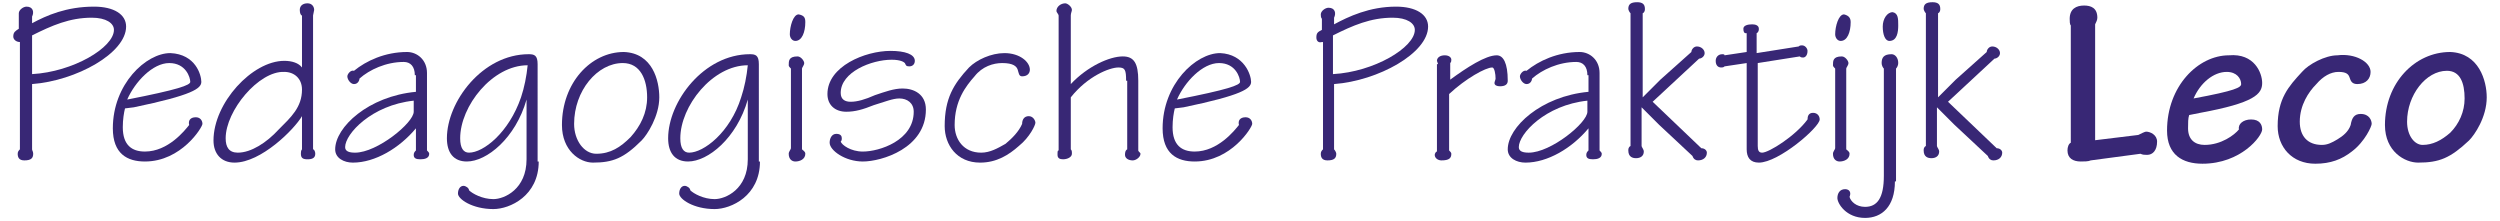 <?xml version="1.0" encoding="utf-8"?>
<!-- Generator: Adobe Illustrator 24.3.0, SVG Export Plug-In . SVG Version: 6.00 Build 0)  -->
<svg version="1.1" id="Laag_1" xmlns="http://www.w3.org/2000/svg" xmlns:xlink="http://www.w3.org/1999/xlink" x="0px" y="0px"
	 viewBox="0 0 226 20" style="enable-background:new 0 0 226 20;" xml:space="preserve">
<style type="text/css">
	.st0{fill:#382775;}
</style>
<g>
	<path class="st0" d="M1.8,3.8C1.5,3.8,1.2,3.6,1.2,3.3c0-0.4,0.2-0.5,0.5-0.7v-1C1.7,1.6,1.7,1.4,1.7,1.2c0-0.3,0.4-0.6,0.7-0.6
		c0.6,0,0.7,0.5,0.5,0.9v0.6C4.2,1.4,6,0.6,8.5,0.6c1.8,0,2.9,0.7,2.9,1.8c0,2.4-4.5,4.9-8.5,5.2v5.9C2.9,13.6,3,13.7,3,13.9
		c0,0.4-0.2,0.6-0.8,0.6c-0.5,0-0.6-0.3-0.6-0.6c0-0.2,0.1-0.3,0.2-0.4V3.8z M2.9,6.7c3.7-0.2,7.4-2.4,7.4-4c0-0.6-0.7-1.1-2-1.1
		c-2,0-3.6,0.7-5.4,1.6V6.7z"/>
	<path class="st0" d="M18.2,7.4c0,0.6-0.8,1.2-6.1,2.3l-0.8,0.1c-0.1,0.4-0.2,1-0.2,1.7c0,1.6,0.8,2.2,2,2.2c2.1,0,3.6-1.9,4-2.4
		c-0.1-0.4,0.1-0.7,0.6-0.7c0.4,0,0.6,0.3,0.6,0.6c0,0.3-1.9,3.4-5.2,3.4c-1.6,0-2.9-0.7-2.9-3c0-4,3-6.8,5.2-6.8
		C17.7,4.9,18.2,6.8,18.2,7.4z M11.5,9c4.6-0.9,5.7-1.3,5.7-1.6c0-0.4-0.4-1.7-1.9-1.7C13.8,5.7,12.2,7.4,11.5,9z"/>
	<path class="st0" d="M27.3,1.4c-0.1,0-0.2-0.2-0.2-0.5c0-0.4,0.3-0.6,0.7-0.6c0.4,0,0.6,0.3,0.6,0.6l-0.1,0.5v12.1
		c0.1,0,0.2,0.2,0.2,0.4c0,0.4-0.3,0.5-0.7,0.5c-0.4,0-0.6-0.1-0.6-0.5c0-0.1,0-0.3,0.1-0.4v-3c-0.7,1.2-3.7,4.2-6.1,4.2
		c-1.2,0-1.9-0.8-1.9-2c0-3.4,3.5-7.2,6.4-7.2c0.7,0,1.3,0.2,1.6,0.6V1.4z M20.4,12.5c0,0.8,0.3,1.3,1.1,1.3c1.2,0,2.6-0.9,3.7-2.1
		c1.1-1.1,2.1-2,2.1-3.6c0-1-0.7-1.6-1.6-1.6C23.4,6.4,20.4,10,20.4,12.5z"/>
	<path class="st0" d="M37.5,6.8c0-0.8-0.4-1.2-1-1.2c-1.6,0-3.1,0.7-4,1.5c0,0.1-0.1,0.5-0.5,0.5c-0.3,0-0.6-0.4-0.6-0.7
		c0-0.2,0.3-0.6,0.6-0.5c1.1-0.9,2.8-1.7,4.8-1.7c0.9,0,1.8,0.7,1.8,1.9v7c0.1,0.1,0.2,0.2,0.2,0.3c0,0.4-0.4,0.5-0.8,0.5
		c-0.4,0-0.6-0.1-0.6-0.4c0-0.2,0.1-0.3,0.2-0.4v-2h0c-1.5,1.8-3.7,3.1-5.7,3.1c-0.8,0-1.6-0.4-1.6-1.2c0-2,3-4.8,7.3-5.2V6.8z
		 M37.4,9.1c-3.8,0.4-6.2,3-6.2,4.2c0,0.4,0.4,0.5,0.9,0.5c2,0,5.3-2.7,5.3-3.7V9.1z"/>
	<path class="st0" d="M48.7,14.6c0,3.1-2.6,4.3-4.1,4.3c-1.9,0-3.2-0.9-3.2-1.4c0-0.4,0.2-0.7,0.5-0.7c0.2,0,0.5,0.2,0.5,0.4
		c0.3,0.3,1.2,0.8,2.2,0.8c1,0,3-0.9,3-3.6c0-1.8,0-3.6,0-5.4c-1,3.5-3.6,5.6-5.4,5.6c-1.2,0-1.8-0.8-1.8-2.1c0-3.3,3.2-7.6,7.4-7.6
		c0.5,0,0.8,0.1,0.8,0.9V14.6z M47.1,8.8c0.3-0.9,0.5-1.9,0.6-2.9v0c-3.2,0-6.1,3.7-6.1,6.6c0,0.9,0.3,1.3,0.8,1.3
		C43.7,13.8,46,12,47.1,8.8z"/>
	<path class="st0" d="M59.6,8.8c0,1.7-1.1,3.4-1.6,3.9c-1.6,1.6-2.6,2-4.4,2c-1.2,0-2.8-1.1-2.8-3.4c0-3.8,2.6-6.6,5.6-6.6
		C59,4.8,59.6,7.3,59.6,8.8z M51.9,11.2c0,1.5,0.9,2.7,2,2.7c1.3,0,2.2-0.6,3.1-1.5c0.9-1,1.5-2.2,1.5-3.6c0-1.6-0.6-3.1-2.2-3.1
		C54,5.7,51.9,8.2,51.9,11.2z"/>
	<path class="st0" d="M68.7,14.6c0,3.1-2.6,4.3-4.1,4.3c-1.9,0-3.2-0.9-3.2-1.4c0-0.4,0.2-0.7,0.5-0.7c0.2,0,0.5,0.2,0.5,0.4
		c0.3,0.3,1.2,0.8,2.2,0.8c1,0,3-0.9,3-3.6c0-1.8,0-3.6,0-5.4c-1,3.5-3.6,5.6-5.4,5.6c-1.2,0-1.8-0.8-1.8-2.1c0-3.3,3.2-7.6,7.4-7.6
		c0.5,0,0.8,0.1,0.8,0.9V14.6z M67,8.8c0.3-0.9,0.5-1.9,0.6-2.9v0c-3.2,0-6.1,3.7-6.1,6.6c0,0.9,0.3,1.3,0.8,1.3
		C63.6,13.8,66,12,67,8.8z"/>
	<path class="st0" d="M71.5,6.2c-0.1-0.1-0.2-0.2-0.2-0.3c0-0.4,0-0.8,0.8-0.8c0.3,0,0.6,0.4,0.6,0.6c0,0.2-0.2,0.4-0.2,0.5v7.3
		c0.1,0.1,0.3,0.2,0.3,0.4c0,0.5-0.5,0.7-0.9,0.7c-0.3,0-0.6-0.2-0.6-0.7c0-0.2,0.2-0.4,0.2-0.5V6.2z M72.8,2c0,0.9-0.3,1.7-0.9,1.7
		c-0.3,0-0.5-0.3-0.5-0.6c0-0.7,0.3-1.8,0.8-1.8C72.7,1.4,72.8,1.6,72.8,2z"/>
	<path class="st0" d="M82.7,5.5c0,0.3-0.2,0.5-0.5,0.5c-0.3,0-0.3-0.1-0.4-0.3c-0.1-0.1-0.4-0.3-1.2-0.3c-1.8,0-4.6,1.1-4.6,3
		c0,0.6,0.4,0.8,0.9,0.8c0.6,0,1.3-0.2,2.2-0.6C80,8.3,80.8,8,81.6,8c1,0,2.1,0.5,2.1,1.9c0,3.5-4,4.7-5.7,4.7c-1.6,0-3-1-3-1.7
		c0-0.4,0.2-0.8,0.6-0.8c0.4,0,0.5,0.2,0.5,0.4c0,0.1,0,0.2-0.1,0.3c0.1,0.3,0.9,0.9,2,0.9c1.5,0,4.6-1,4.6-3.6
		c0-0.8-0.6-1.2-1.3-1.2c-0.6,0-1.3,0.3-2.3,0.6c-1,0.4-1.7,0.6-2.5,0.6c-1,0-1.7-0.6-1.7-1.6c0-2.5,3.4-3.9,5.7-3.9
		C81.8,4.6,82.7,4.9,82.7,5.5z"/>
	<path class="st0" d="M93.1,6.3c0,0.3-0.2,0.6-0.7,0.6c-0.3,0-0.3-0.3-0.4-0.6c-0.1-0.3-0.4-0.6-1.4-0.6c-0.8,0-1.8,0.3-2.5,1.2
		c-0.8,0.9-1.8,2.2-1.8,4.4c0,1.3,0.8,2.5,2.4,2.5c0.8,0,1.5-0.4,2.2-0.8c0.6-0.5,1.2-1.1,1.5-1.8c0-0.4,0.2-0.7,0.6-0.7
		c0.4,0,0.6,0.4,0.6,0.6c0,0.2-0.5,1.3-1.5,2.1c-0.9,0.8-2,1.5-3.5,1.5c-2.1,0-3.2-1.6-3.2-3.3c0-2.5,0.8-3.8,2.2-5.3
		c0.7-0.7,2-1.3,3.2-1.3C92.2,4.8,93.1,5.6,93.1,6.3z"/>
	<path class="st0" d="M101.8,7.3c0-1-0.1-1.2-0.7-1.2c-0.8,0-2.8,0.8-4.3,2.7v4.7c0.1,0.1,0.1,0.2,0.1,0.4c0,0.3-0.4,0.5-0.8,0.5
		c-0.3,0-0.5-0.1-0.5-0.4c0-0.3,0-0.4,0.1-0.4V1.4c0-0.1-0.2-0.3-0.2-0.4c0-0.4,0.4-0.7,0.8-0.7c0.2,0,0.6,0.3,0.6,0.6
		c0,0.1-0.1,0.3-0.1,0.5v6.2h0c1.5-1.6,3.5-2.5,4.7-2.5c1,0,1.4,0.6,1.4,2.2v6.3c0,0.1,0.2,0.2,0.2,0.3c0,0.3-0.4,0.6-0.7,0.6
		c-0.4,0-0.7-0.2-0.7-0.5c0-0.1,0-0.4,0.2-0.5V7.3z"/>
	<path class="st0" d="M113.1,7.4c0,0.6-0.8,1.2-6.1,2.3l-0.8,0.1c-0.1,0.4-0.2,1-0.2,1.7c0,1.6,0.8,2.2,2,2.2c2.1,0,3.6-1.9,4-2.4
		c-0.1-0.4,0.1-0.7,0.6-0.7c0.4,0,0.6,0.3,0.6,0.6c0,0.3-1.9,3.4-5.2,3.4c-1.6,0-2.9-0.7-2.9-3c0-4,3-6.8,5.2-6.8
		C112.5,4.9,113.1,6.8,113.1,7.4z M106.4,9c4.6-0.9,5.7-1.3,5.7-1.6c0-0.4-0.4-1.7-1.9-1.7C108.7,5.7,107.1,7.4,106.4,9z"/>
	<path class="st0" d="M119.5,3.8c-0.3,0.1-0.5-0.1-0.5-0.4c0-0.4,0.1-0.5,0.5-0.7v-1c-0.1-0.1-0.1-0.3-0.1-0.4
		c0-0.3,0.4-0.6,0.7-0.6c0.6,0,0.7,0.5,0.5,0.9v0.6c1.3-0.7,3.2-1.6,5.6-1.6c1.8,0,2.9,0.7,2.9,1.8c0,2.4-4.5,4.9-8.5,5.2v5.9
		c0.1,0.1,0.2,0.3,0.2,0.4c0,0.4-0.2,0.6-0.8,0.6c-0.5,0-0.6-0.3-0.6-0.6c0-0.2,0.1-0.3,0.2-0.4V3.8z M120.5,6.7
		c3.7-0.2,7.4-2.4,7.4-4c0-0.6-0.7-1.1-2-1.1c-2,0-3.6,0.7-5.4,1.6V6.7z"/>
	<path class="st0" d="M130,5.8l-0.1-0.3c0-0.3,0.3-0.5,0.7-0.5c0.4,0,0.6,0.2,0.6,0.4c0,0.1,0,0.2-0.1,0.3v1.5h0
		c1.5-1.1,3.2-2.2,4.2-2.2c0.6,0,1,0.7,1,2.3c0,0.3-0.2,0.5-0.7,0.5c-0.3,0-0.5-0.1-0.5-0.3c0-0.1,0.1-0.3,0.1-0.4
		c0-0.4-0.1-1-0.3-1c-0.6,0-2.4,1-3.9,2.4v5.1c0.1,0.1,0.2,0.2,0.2,0.3c0,0.4-0.2,0.6-0.9,0.6c-0.3,0-0.6-0.2-0.6-0.5
		c0-0.1,0.1-0.3,0.2-0.3V5.8z"/>
	<path class="st0" d="M143.5,6.8c0-0.8-0.4-1.2-1-1.2c-1.6,0-3.1,0.7-4,1.5c0,0.1-0.1,0.5-0.5,0.5c-0.3,0-0.6-0.4-0.6-0.7
		c0-0.2,0.3-0.6,0.6-0.5c1.1-0.9,2.8-1.7,4.8-1.7c0.9,0,1.8,0.7,1.8,1.9v7c0.1,0.1,0.2,0.2,0.2,0.3c0,0.4-0.4,0.5-0.8,0.5
		c-0.4,0-0.6-0.1-0.6-0.4c0-0.2,0.1-0.3,0.2-0.4v-2h0c-1.5,1.8-3.7,3.1-5.7,3.1c-0.8,0-1.6-0.4-1.6-1.2c0-2,3-4.8,7.3-5.2V6.8z
		 M143.5,9.1c-3.8,0.4-6.2,3-6.2,4.2c0,0.4,0.4,0.5,0.9,0.5c2,0,5.3-2.7,5.3-3.7V9.1z"/>
	<path class="st0" d="M148.5,8.8L148.5,8.8c0.6-0.6,1.1-1.1,1.6-1.6l2.8-2.5c0-0.2,0.2-0.5,0.5-0.5c0.4,0,0.7,0.3,0.7,0.6
		c0,0.3-0.3,0.5-0.5,0.5l-4.2,3.9l4.4,4.2c0.3,0,0.5,0.2,0.5,0.4c0,0.4-0.3,0.7-0.8,0.7c-0.2,0-0.4-0.1-0.5-0.4l-3-2.8
		c-0.5-0.5-1-1-1.6-1.6h0v3.5c0,0.1,0.2,0.3,0.2,0.5c0,0.4-0.3,0.6-0.7,0.6c-0.3,0-0.7-0.1-0.7-0.7c0-0.1,0-0.3,0.2-0.4v-12
		c-0.1-0.1-0.2-0.3-0.2-0.4c0-0.4,0.2-0.6,0.8-0.6c0.5,0,0.7,0.2,0.7,0.6c0,0.1,0,0.3-0.2,0.4V8.8z"/>
	<path class="st0" d="M157.8,3c-0.1,0-0.2-0.1-0.2-0.4c0-0.3,0.4-0.4,0.8-0.4c0.3,0,0.6,0.1,0.6,0.4c0,0.1,0,0.3-0.2,0.4v1.8
		l3.8-0.6c0.1-0.1,0.2-0.1,0.3-0.1c0.3,0,0.5,0.3,0.5,0.5c0,0.4-0.2,0.6-0.4,0.6c-0.1,0-0.2,0-0.3-0.1l-3.8,0.6v7.5
		c0,0.4,0.1,0.6,0.4,0.6c0.6,0,3-1.5,4.1-3c0-0.3,0.1-0.6,0.5-0.6c0.4,0,0.6,0.3,0.6,0.6c0,0.7-3.7,3.9-5.5,3.9
		c-0.8,0-1.1-0.5-1.1-1.2V5.7l-2,0.3c-0.1,0.1-0.2,0.1-0.3,0.1c-0.3,0-0.5-0.2-0.5-0.6c0-0.3,0.2-0.6,0.6-0.6c0.1,0,0.2,0,0.2,0.1
		l2-0.3V3z"/>
	<path class="st0" d="M165.9,6.2c-0.1-0.1-0.2-0.2-0.2-0.3c0-0.4,0-0.8,0.8-0.8c0.3,0,0.6,0.4,0.6,0.6c0,0.2-0.2,0.4-0.2,0.5v7.3
		c0.1,0.1,0.3,0.2,0.3,0.4c0,0.5-0.5,0.7-0.9,0.7c-0.3,0-0.6-0.2-0.6-0.7c0-0.2,0.2-0.4,0.2-0.5V6.2z M167.3,2
		c0,0.9-0.3,1.7-0.9,1.7c-0.3,0-0.5-0.3-0.5-0.6c0-0.7,0.3-1.8,0.8-1.8C167.1,1.4,167.3,1.6,167.3,2z"/>
	<path class="st0" d="M171.3,16.4c0,2.3-1.2,3.3-2.7,3.3c-1.7,0-2.5-1.3-2.5-1.8c0-0.4,0.2-0.8,0.7-0.8c0.3,0,0.6,0.2,0.4,0.7
		c0.1,0.4,0.6,0.9,1.4,0.9c1.1,0,1.7-0.8,1.7-2.8V6.2c-0.1-0.1-0.2-0.3-0.2-0.5c0-0.5,0.2-0.8,0.9-0.8c0.3,0,0.6,0.3,0.6,0.8
		c0,0.2-0.1,0.4-0.2,0.5V16.4z M171.6,2.3c0,0.6-0.1,1.4-0.8,1.4c-0.4,0-0.6-0.6-0.6-1.3c0-0.7,0.4-1.3,0.9-1.3
		C171.6,1.2,171.6,1.7,171.6,2.3z"/>
	<path class="st0" d="M175.2,8.8L175.2,8.8c0.6-0.6,1.1-1.1,1.6-1.6l2.8-2.5c0-0.2,0.2-0.5,0.5-0.5c0.4,0,0.7,0.3,0.7,0.6
		c0,0.3-0.3,0.5-0.5,0.5l-4.2,3.9l4.4,4.2c0.3,0,0.5,0.2,0.5,0.4c0,0.4-0.3,0.7-0.8,0.7c-0.2,0-0.4-0.1-0.5-0.4l-3-2.8
		c-0.5-0.5-1-1-1.6-1.6h0v3.5c0,0.1,0.2,0.3,0.2,0.5c0,0.4-0.3,0.6-0.7,0.6c-0.3,0-0.7-0.1-0.7-0.7c0-0.1,0-0.3,0.2-0.4v-12
		c-0.1-0.1-0.2-0.3-0.2-0.4c0-0.4,0.2-0.6,0.8-0.6c0.5,0,0.7,0.2,0.7,0.6c0,0.1,0,0.3-0.2,0.4V8.8z"/>
	<path class="st0" d="M189.2,12.7l4.1-0.5c0.2-0.1,0.6-0.3,0.7-0.3c0.4,0,1,0.3,1,0.9c0,0.8-0.4,1.2-0.9,1.2c-0.2,0-0.4,0-0.6-0.1
		l-4.5,0.6c-0.2,0.1-0.6,0.1-0.9,0.1c-0.7,0-1.2-0.3-1.2-1c0-0.3,0.1-0.6,0.3-0.7V2.3c-0.1-0.1-0.1-0.4-0.1-0.6
		c0-0.9,0.6-1.2,1.3-1.2c0.6,0,1.2,0.2,1.2,1.1c0,0.2-0.1,0.4-0.2,0.6V12.7z"/>
	<path class="st0" d="M204.5,7.5c0,1-0.7,1.8-5.6,2.7l-1,0.2c-0.1,0.3-0.1,0.7-0.1,1.2c0,1,0.6,1.5,1.5,1.5c1.5,0,2.7-0.9,3.1-1.4
		c-0.1-0.5,0.4-0.9,1.1-0.9c0.8,0,1,0.5,1,0.9c0,0.6-1.9,3.1-5.4,3.1c-1.8,0-3.2-0.8-3.2-3c0-4,2.8-6.8,5.6-6.8
		C203.8,4.8,204.5,6.6,204.5,7.5z M198.3,8.9c3.8-0.7,4.3-1,4.3-1.3c0-0.5-0.4-1.1-1.3-1.1C200.1,6.5,198.9,7.5,198.3,8.9z"/>
	<path class="st0" d="M214.3,6.5c0,0.6-0.4,1.1-1.2,1.1c-0.5,0-0.6-0.3-0.7-0.6c-0.1-0.3-0.3-0.5-1-0.5c-0.7,0-1.4,0.4-2,1.1
		c-0.7,0.7-1.5,1.9-1.5,3.4c0,1.3,0.7,2.1,2,2.1c0.5,0,0.9-0.2,1.4-0.5c0.5-0.3,1-0.7,1.2-1.3c0.1-0.6,0.3-1,0.9-1
		c0.8,0,1,0.6,1,0.9c0,0.2-0.6,1.6-1.8,2.5c-0.9,0.7-1.9,1.1-3.3,1.1c-2.1,0-3.4-1.5-3.4-3.4c0-2.5,1-3.6,2.2-4.9
		c0.6-0.7,2.1-1.5,3.2-1.5C212.9,4.8,214.3,5.6,214.3,6.5z"/>
	<path class="st0" d="M224.8,8.8c0,1.8-1.1,3.4-1.6,3.9c-1.7,1.6-2.7,2-4.6,2c-1.2,0-3-1-3-3.4c0-3.8,2.7-6.6,5.9-6.6
		C224.1,4.8,224.8,7.3,224.8,8.8z M217.6,11c0,1.3,0.7,2.1,1.4,2.1c0.9,0,1.7-0.4,2.5-1.1c0.8-0.8,1.3-1.9,1.3-3.1
		c0-1.4-0.4-2.5-1.6-2.5C219.3,6.4,217.6,8.6,217.6,11z"/>
</g>
</svg>
